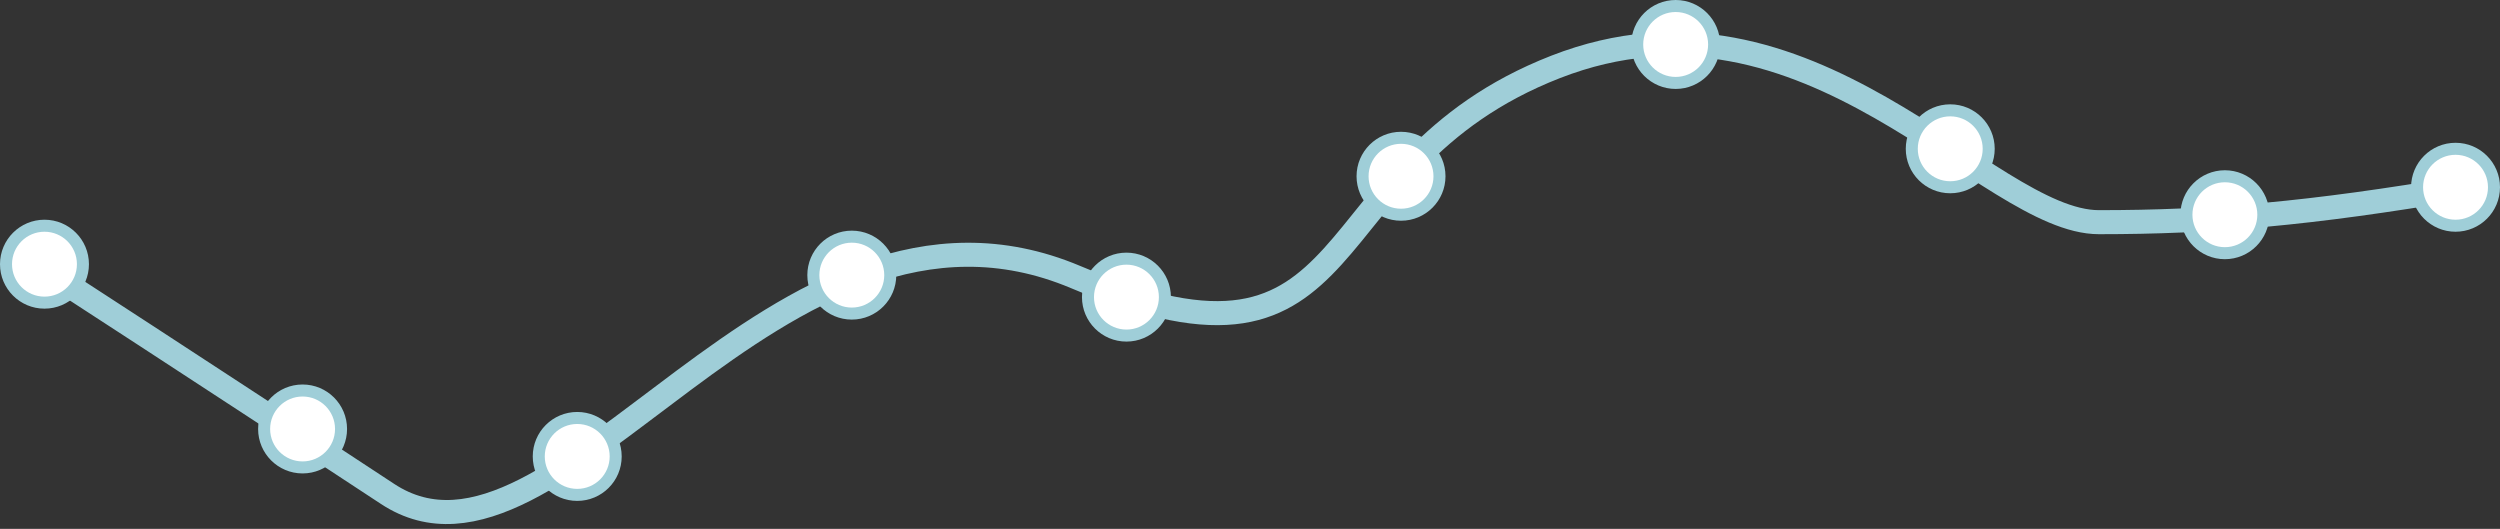 <svg xmlns="http://www.w3.org/2000/svg" width="416" height="88" viewBox="0 0 416 88"><rect x="0" y="0" width="416" height="88" fill="#333333" stroke="none"/><g fill="none" fill-rule="evenodd" stroke="#9FCED8" transform="translate(1 1)"><path stroke-width="4" d="M4.75 42.8s30.23 19.6 58.73 38.38c28.5 18.8 64.65-57.08 114.5-36.08 49.82 21 37.68-18.5 79.88-34.97 42.2-16.46 71.67 25.84 90.4 25.84 18.76 0 35.03-1.38 60.44-5.7" stroke-linecap="round"/><ellipse cx="49.35" cy="70.38" fill="#FFF" stroke-width="2" rx="6.4" ry="6.4"/><ellipse cx="6.4" cy="42.96" fill="#FFF" stroke-width="2" rx="6.4" ry="6.4"/><ellipse cx="95.05" cy="74.95" fill="#FFF" stroke-width="2" rx="6.4" ry="6.4"/><ellipse cx="140.74" cy="44.78" fill="#FFF" stroke-width="2" rx="6.4" ry="6.4"/><ellipse cx="186.44" cy="48.44" fill="#FFF" stroke-width="2" rx="6.4" ry="6.4"/><ellipse cx="232.13" cy="28.33" fill="#FFF" stroke-width="2" rx="6.4" ry="6.4"/><ellipse cx="277.83" cy="6.4" fill="#FFF" stroke-width="2" rx="6.4" ry="6.4"/><ellipse cx="323.52" cy="23.76" fill="#FFF" stroke-width="2" rx="6.4" ry="6.4"/><ellipse cx="369.22" cy="34.73" fill="#FFF" stroke-width="2" rx="6.4" ry="6.4"/><ellipse cx="407.6" cy="30.16" fill="#FFF" stroke-width="2" rx="6.4" ry="6.4"/></g></svg>